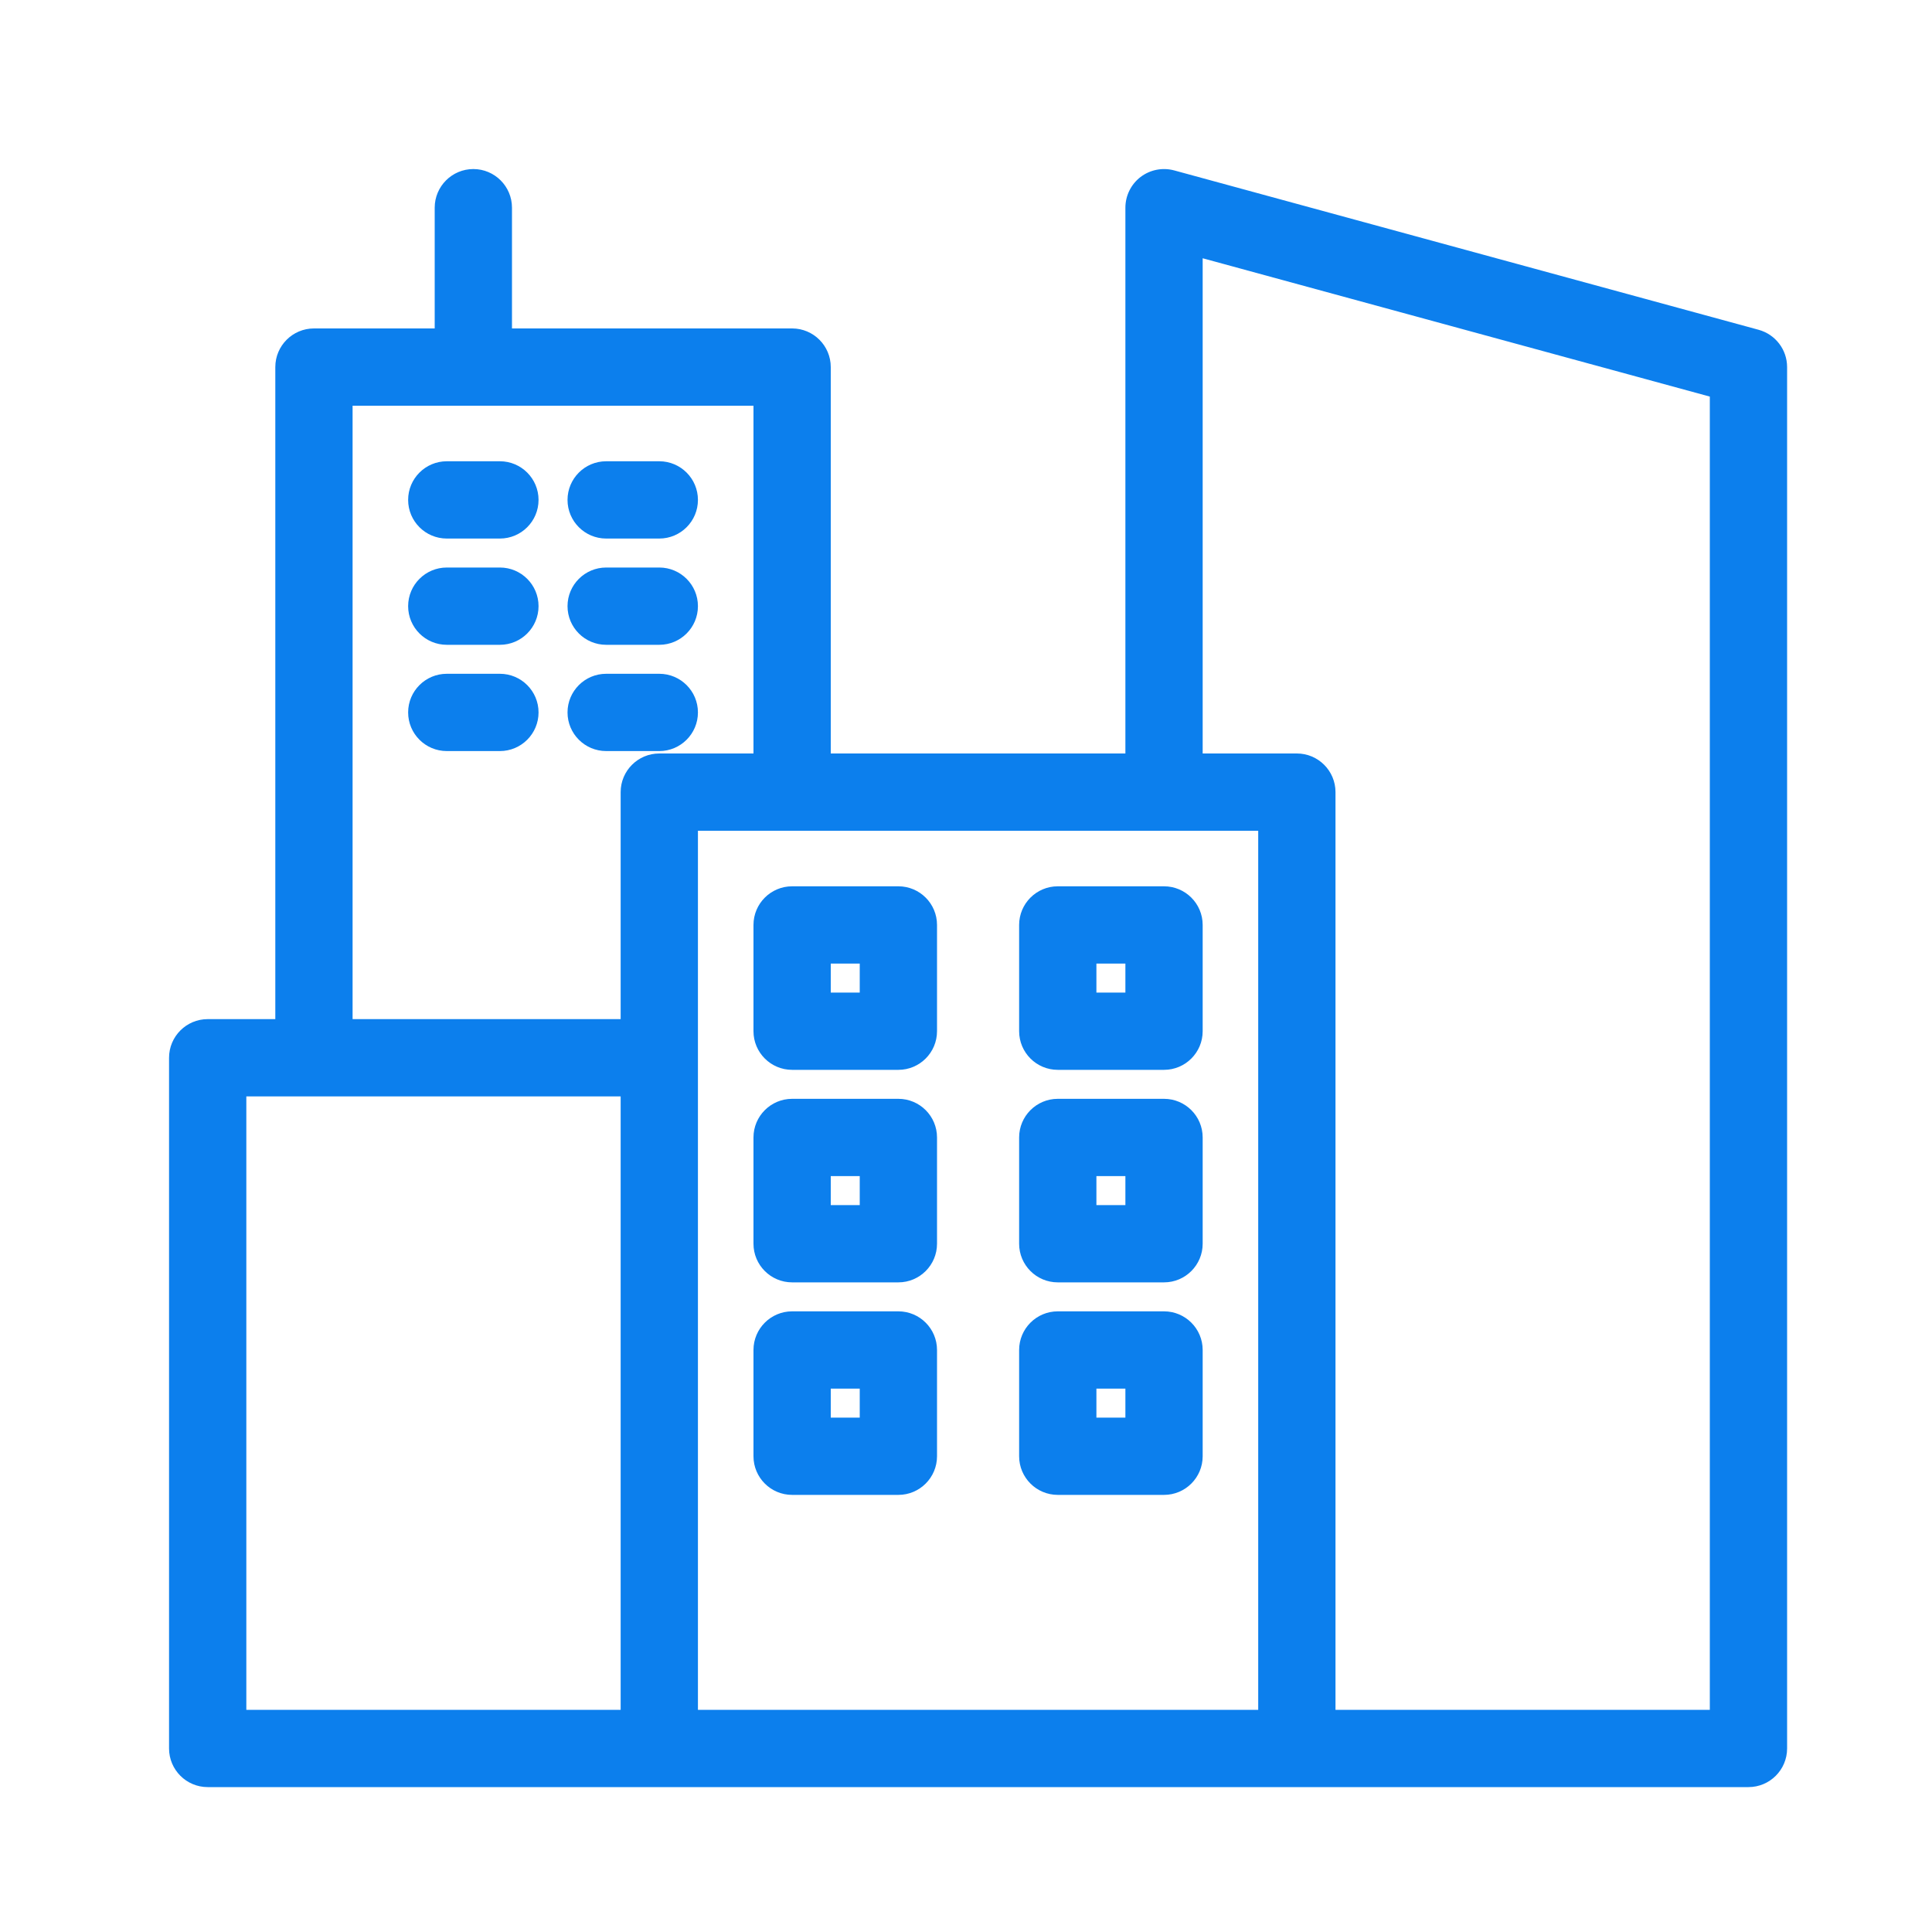 <?xml version="1.0" encoding="UTF-8"?>
<svg xmlns="http://www.w3.org/2000/svg" width="80" height="80" viewBox="0 0 80 80" fill="none">
  <path d="M20.7 19.1H18.5C17.617 19.1 16.9 19.817 16.9 20.7C16.9 21.583 17.617 22.3 18.5 22.3H20.7C21.583 22.3 22.3 21.583 22.3 20.7C22.3 19.817 21.583 19.1 20.7 19.1Z" fill="#0C7FED"></path>
  <path d="M25.1 22.3H27.3C28.183 22.3 28.9 21.583 28.9 20.7C28.9 19.817 28.183 19.1 27.3 19.1H25.1C24.217 19.1 23.5 19.817 23.5 20.7C23.5 21.583 24.217 22.3 25.1 22.3Z" fill="#0C7FED"></path>
  <path d="M20.7 23.5H18.5C17.617 23.5 16.9 24.217 16.9 25.1C16.9 25.983 17.617 26.7 18.5 26.7H20.7C21.583 26.7 22.3 25.983 22.3 25.1C22.3 24.217 21.583 23.5 20.7 23.5Z" fill="#0C7FED"></path>
  <path d="M25.1 26.7H27.3C28.183 26.7 28.9 25.983 28.9 25.1C28.9 24.217 28.183 23.5 27.3 23.5H25.1C24.217 23.5 23.5 24.217 23.5 25.1C23.5 25.983 24.217 26.7 25.1 26.7Z" fill="#0C7FED"></path>
  <path d="M20.7 27.9H18.5C17.617 27.9 16.9 28.617 16.9 29.5C16.9 30.383 17.617 31.1 18.5 31.1H20.7C21.583 31.1 22.3 30.383 22.3 29.5C22.3 28.617 21.583 27.9 20.7 27.9Z" fill="#0C7FED"></path>
  <path d="M28.9 29.5C28.9 28.617 28.183 27.9 27.3 27.9H25.1C24.217 27.9 23.5 28.617 23.5 29.5C23.5 30.383 24.217 31.1 25.1 31.1H27.3C28.183 31.1 28.9 30.383 28.9 29.5Z" fill="#0C7FED"></path>
  <path fill-rule="evenodd" clip-rule="evenodd" d="M37.2 36.7H32.8C31.917 36.7 31.2 37.417 31.2 38.3V42.7C31.2 43.583 31.917 44.3 32.8 44.3H37.2C38.083 44.3 38.8 43.583 38.8 42.7V38.3C38.8 37.417 38.083 36.7 37.2 36.7ZM35.6 41.1H34.4V39.9H35.6V41.1Z" fill="#0C7FED"></path>
  <path fill-rule="evenodd" clip-rule="evenodd" d="M48.2 36.7H43.8C42.917 36.7 42.2 37.417 42.2 38.3V42.7C42.2 43.583 42.917 44.3 43.8 44.3H48.2C49.083 44.3 49.8 43.583 49.8 42.7V38.3C49.8 37.417 49.083 36.7 48.2 36.7ZM46.6 41.1H45.4V39.9H46.6V41.1Z" fill="#0C7FED"></path>
  <path fill-rule="evenodd" clip-rule="evenodd" d="M37.2 45.5H32.8C31.917 45.5 31.2 46.217 31.2 47.1V51.5C31.2 52.383 31.917 53.1 32.8 53.1H37.2C38.083 53.1 38.8 52.383 38.8 51.5V47.1C38.8 46.217 38.083 45.5 37.2 45.5ZM35.6 49.9H34.4V48.7H35.6V49.9Z" fill="#0C7FED"></path>
  <path fill-rule="evenodd" clip-rule="evenodd" d="M48.2 45.5H43.8C42.917 45.5 42.2 46.217 42.2 47.1V51.5C42.2 52.383 42.917 53.1 43.8 53.1H48.2C49.083 53.1 49.8 52.383 49.8 51.5V47.1C49.8 46.217 49.083 45.5 48.2 45.5ZM46.6 49.9H45.4V48.7H46.6V49.9Z" fill="#0C7FED"></path>
  <path fill-rule="evenodd" clip-rule="evenodd" d="M37.2 54.3H32.8C31.917 54.3 31.2 55.017 31.2 55.9V60.3C31.2 61.183 31.917 61.9 32.8 61.9H37.2C38.083 61.9 38.8 61.183 38.8 60.3V55.9C38.8 55.017 38.083 54.3 37.2 54.3ZM35.6 58.7H34.4V57.5H35.6V58.7Z" fill="#0C7FED"></path>
  <path fill-rule="evenodd" clip-rule="evenodd" d="M48.2 54.3H43.8C42.917 54.3 42.2 55.017 42.2 55.9V60.3C42.2 61.183 42.917 61.9 43.8 61.9H48.2C49.083 61.9 49.8 61.183 49.8 60.3V55.9C49.8 55.017 49.083 54.3 48.2 54.3ZM46.6 58.7H45.4V57.5H46.6V58.7Z" fill="#0C7FED"></path>
  <path fill-rule="evenodd" clip-rule="evenodd" d="M74 15.2C74 14.478 73.517 13.847 72.821 13.656L48.621 7.056L48.62 7.056C48.14 6.926 47.626 7.027 47.23 7.327L47.227 7.329C46.834 7.632 46.6 8.1 46.6 8.6V31.2H34.4V15.2C34.4 14.317 33.683 13.6 32.8 13.6H21.2V8.6C21.2 7.717 20.483 7 19.6 7C18.717 7 18 7.717 18 8.6V13.6H13C12.117 13.6 11.4 14.317 11.4 15.2V42.2H8.6C7.717 42.2 7 42.917 7 43.8V72.4C7 73.283 7.717 74 8.6 74H72.4C73.283 74 74 73.283 74 72.4V15.2ZM14.6 16.8H31.2V31.2H27.3C26.417 31.2 25.7 31.917 25.7 32.8V42.2H14.6V16.8ZM10.2 45.4H25.7V70.8H10.2V45.4ZM28.9 34.4H52.1V70.8H28.9V34.4ZM70.8 70.8H55.3V32.8C55.3 31.917 54.583 31.2 53.7 31.2H49.8V10.694L70.8 16.422V70.8Z" fill="#0C7FED"></path>
</svg>
